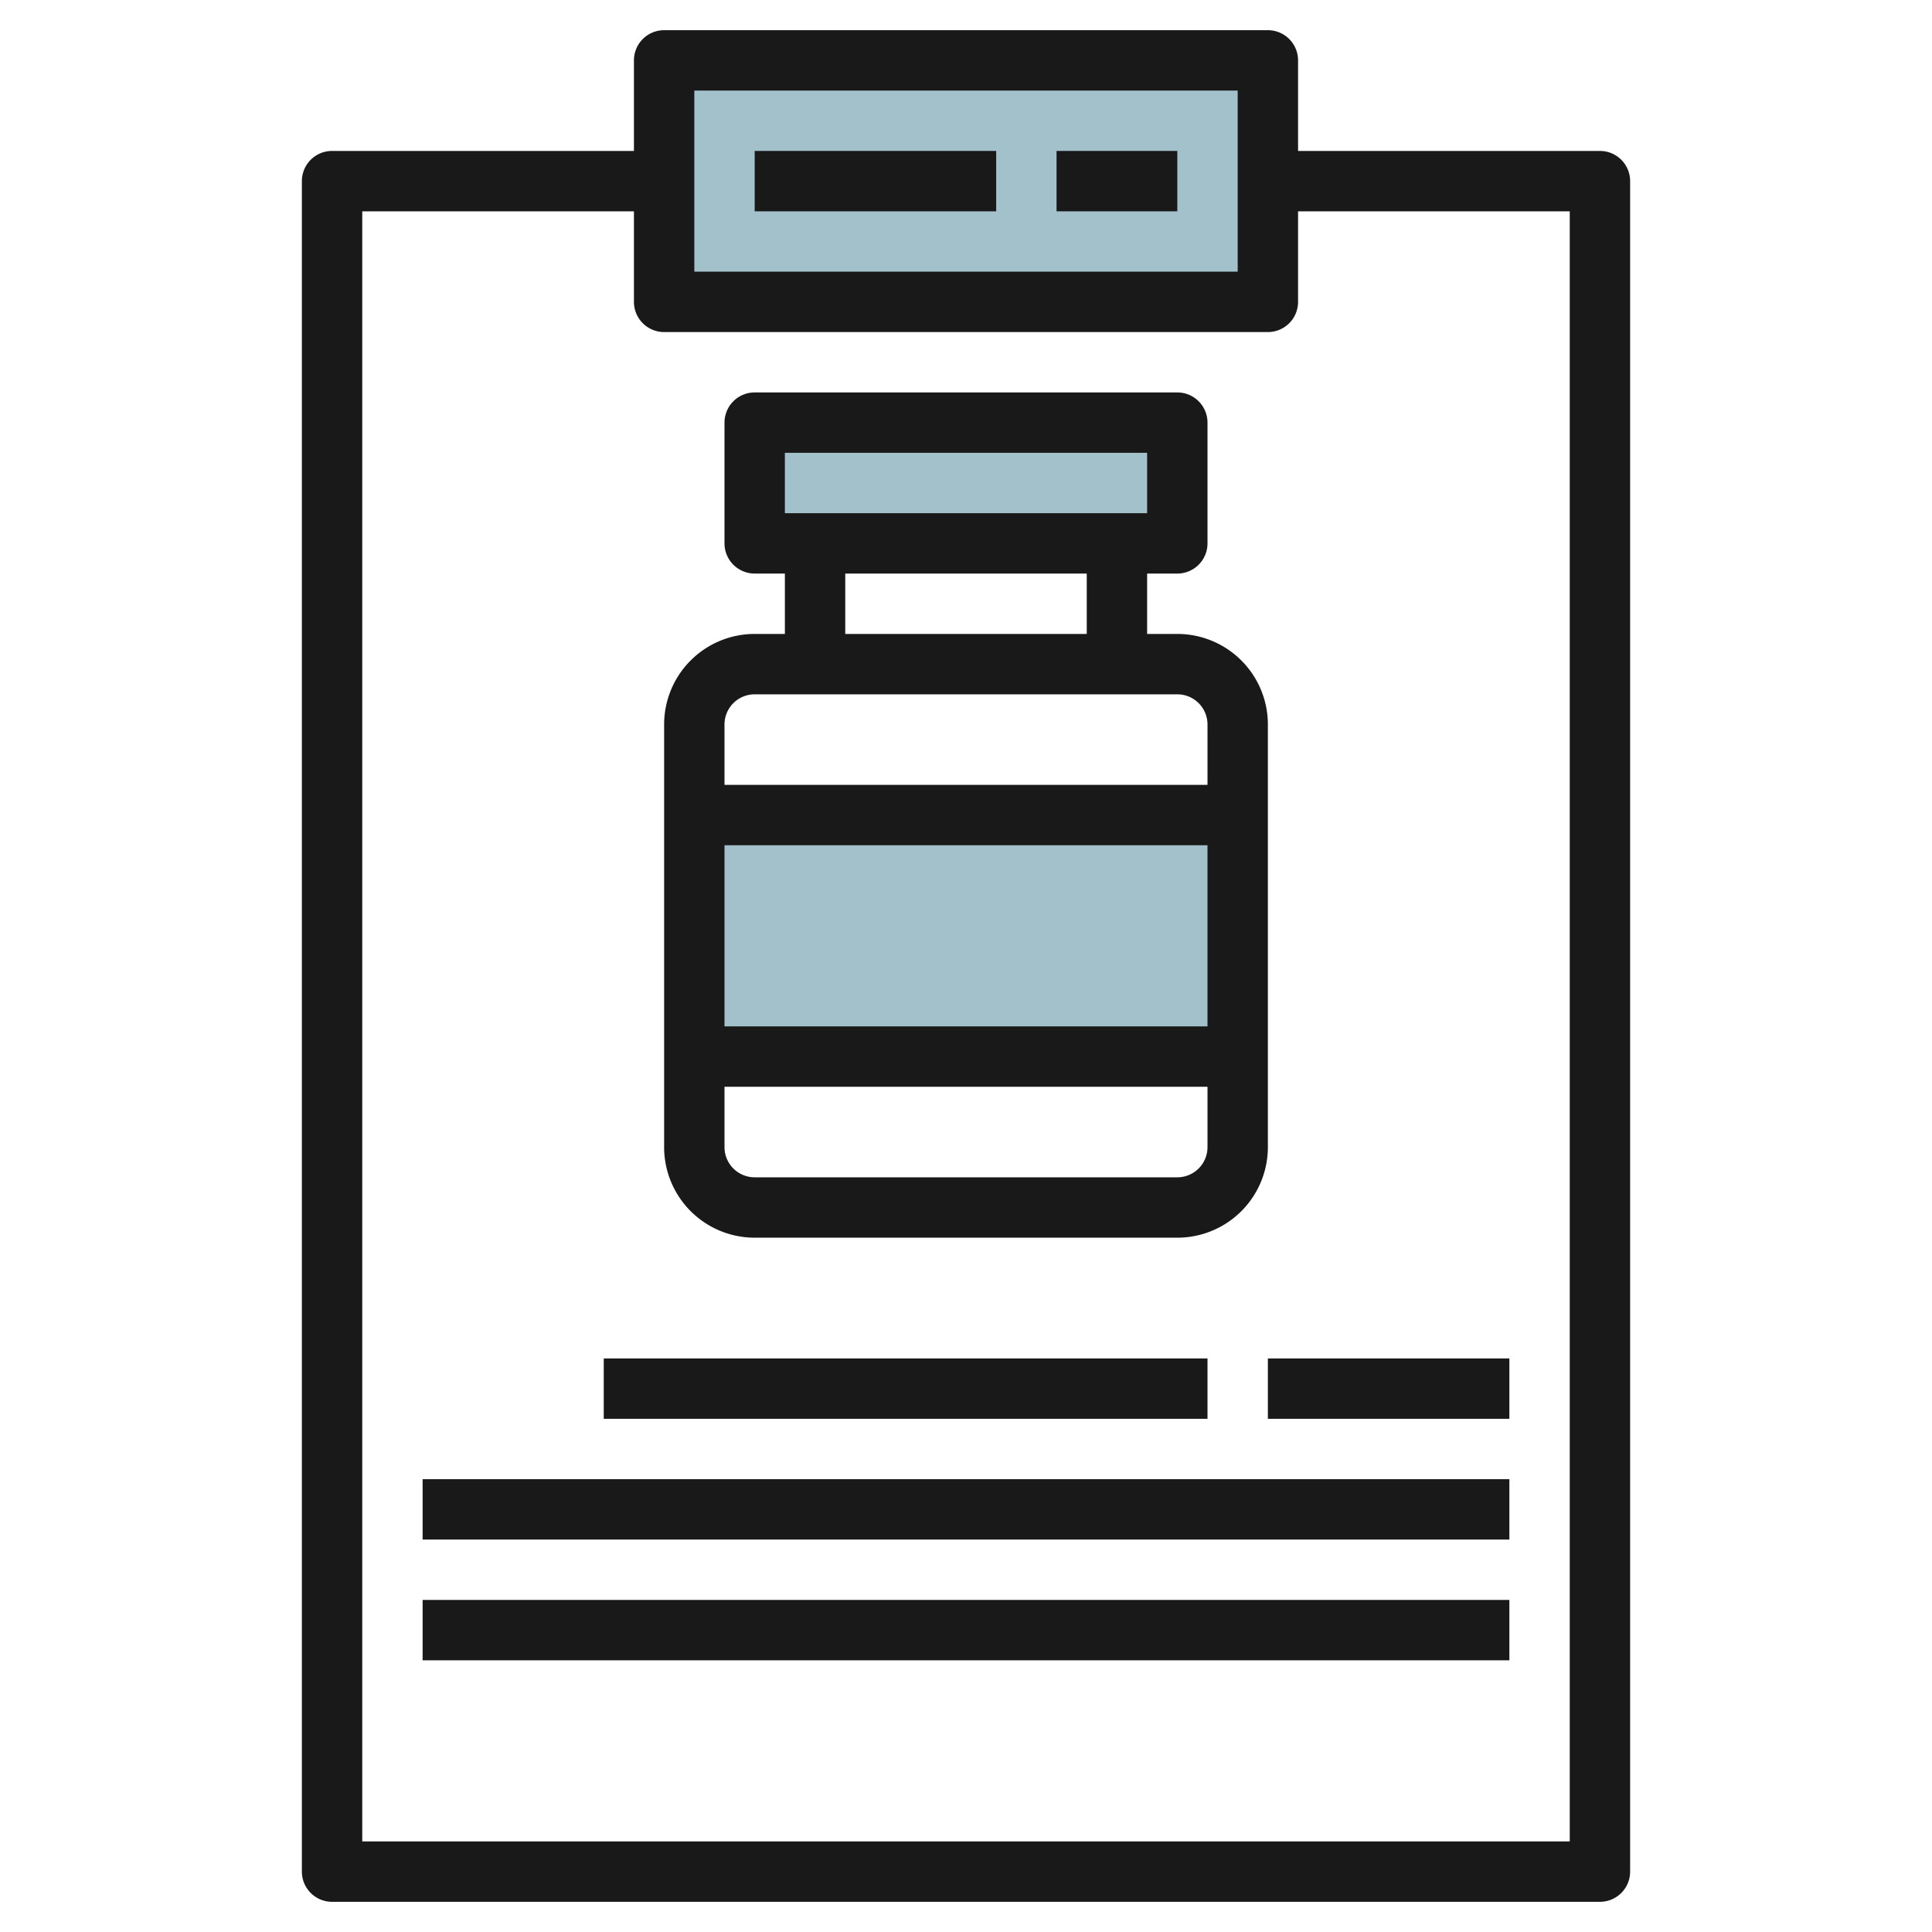 <svg id="Layer_3" height="512" viewBox="0 0 64 64" width="512" xmlns="http://www.w3.org/2000/svg" data-name="Layer 3"><path d="m23 27h18v8h-18z" fill="#a3c1ca"/><path d="m22 2h20v8h-20z" fill="#a3c1ca"/><path d="m25 14h14v4h-14z" fill="#a3c1ca"/><g fill="#191919"><path d="m25 5h8v2h-8z"/><path d="m35 5h4v2h-4z"/><path d="m11 63h42a1 1 0 0 0 1-1v-56a1 1 0 0 0 -1-1h-10v-3a1 1 0 0 0 -1-1h-20a1 1 0 0 0 -1 1v3h-10a1 1 0 0 0 -1 1v56a1 1 0 0 0 1 1zm12-60h18v6h-18zm-11 4h9v3a1 1 0 0 0 1 1h20a1 1 0 0 0 1-1v-3h9v54h-40z"/><path d="m25 41h14a3 3 0 0 0 3-3v-14a3 3 0 0 0 -3-3h-1v-2h1a1 1 0 0 0 1-1v-4a1 1 0 0 0 -1-1h-14a1 1 0 0 0 -1 1v4a1 1 0 0 0 1 1h1v2h-1a3 3 0 0 0 -3 3v14a3 3 0 0 0 3 3zm14-2h-14a1 1 0 0 1 -1-1v-2h16v2a1 1 0 0 1 -1 1zm-15-5v-6h16v6zm2-19h12v2h-12zm2 4h8v2h-8zm-3 4h14a1 1 0 0 1 1 1v2h-16v-2a1 1 0 0 1 1-1z"/><path d="m20 45h20v2h-20z"/><path d="m42 45h8v2h-8z"/><path d="m14 49h36v2h-36z"/><path d="m14 53h36v2h-36z"/></g></svg>